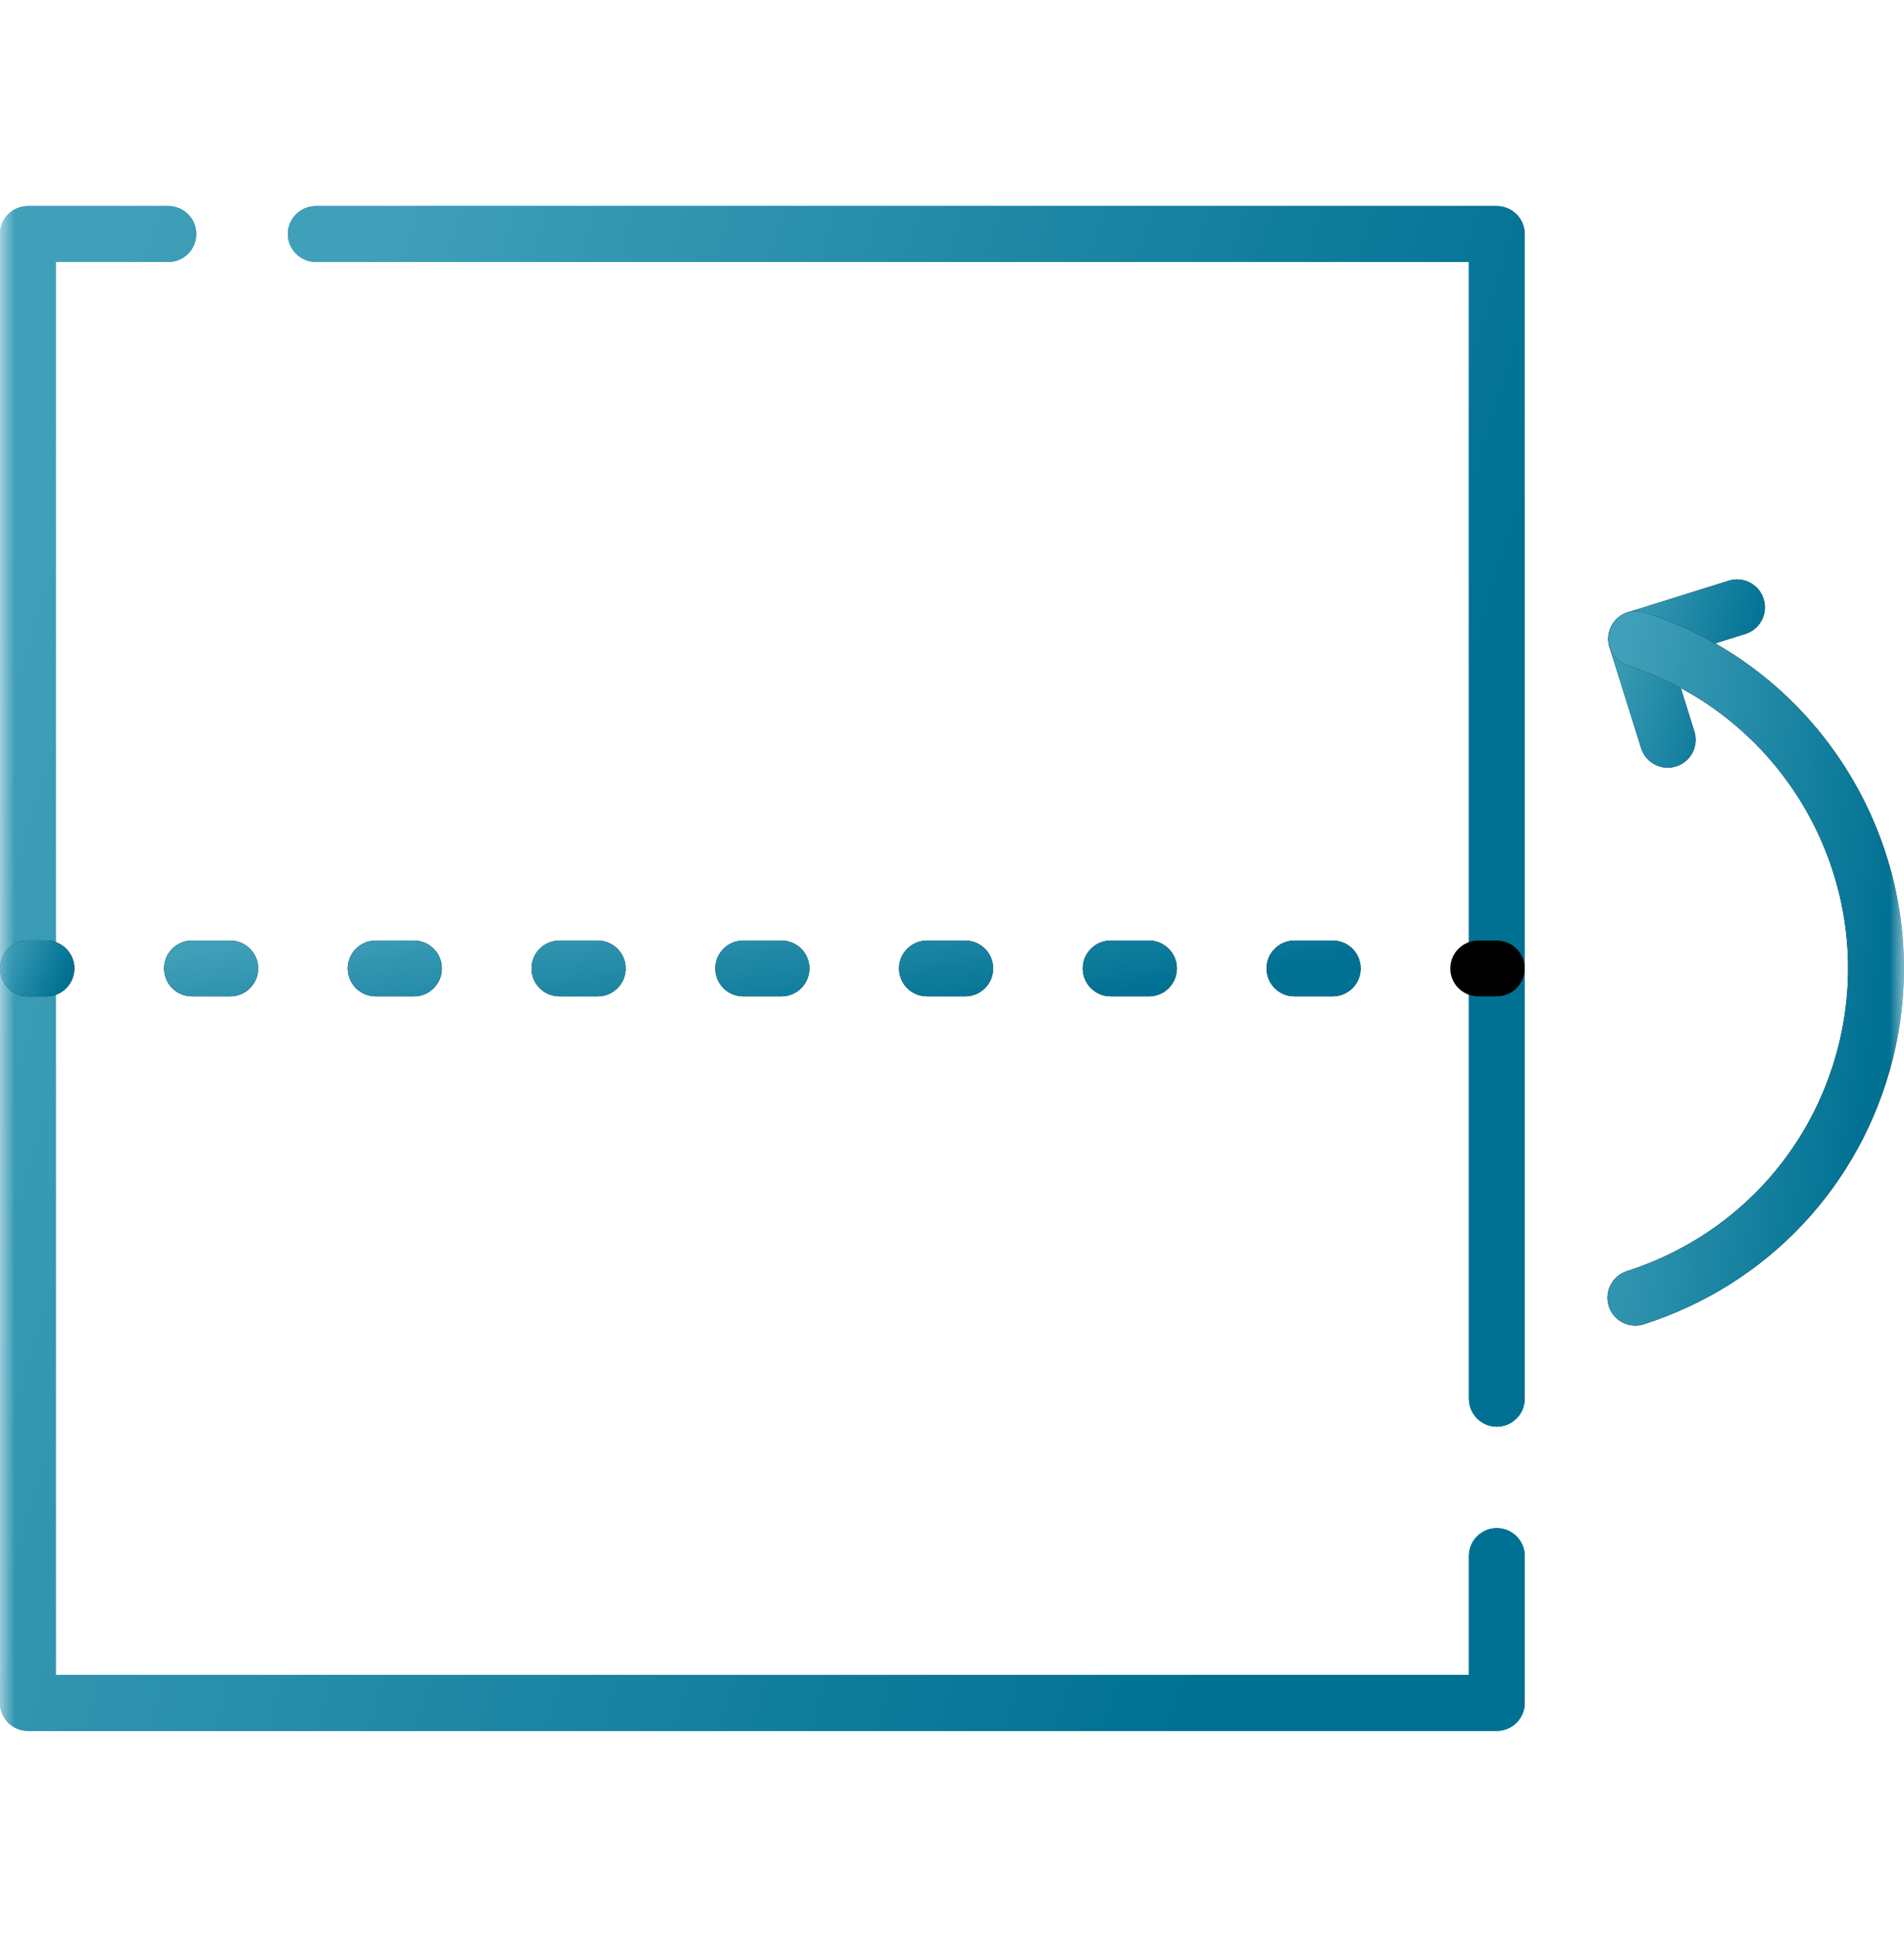 <svg width="65" height="66" viewBox="0 0 65 66" fill="none" xmlns="http://www.w3.org/2000/svg">
<g clip-path="url(#clip0_1008_1691)">
<path d="M51.099 48.703C50.573 48.703 50.147 48.276 50.147 47.751V8.94H10.78C10.255 8.94 9.828 8.514 9.828 7.988C9.828 7.463 10.255 7.036 10.78 7.036H51.098C51.623 7.036 52.05 7.463 52.05 7.988V47.751C52.05 48.276 51.623 48.703 51.098 48.703H51.099Z" fill="#3597B2"/>
<path d="M51.099 48.703C50.573 48.703 50.147 48.276 50.147 47.751V8.94H10.78C10.255 8.94 9.828 8.514 9.828 7.988C9.828 7.463 10.255 7.036 10.78 7.036H51.098C51.623 7.036 52.05 7.463 52.05 7.988V47.751C52.05 48.276 51.623 48.703 51.098 48.703H51.099Z" fill="url(#paint0_linear_1008_1691)"/>
<path d="M51.099 48.703C50.573 48.703 50.147 48.276 50.147 47.751V8.94H10.78C10.255 8.94 9.828 8.514 9.828 7.988C9.828 7.463 10.255 7.036 10.78 7.036H51.098C51.623 7.036 52.05 7.463 52.05 7.988V47.751C52.05 48.276 51.623 48.703 51.098 48.703H51.099Z" fill="url(#paint1_linear_1008_1691)"/>
<mask id="mask0_1008_1691" style="mask-type:luminance" maskUnits="userSpaceOnUse" x="0" y="0" width="65" height="66">
<path d="M65 0.562H0V65.561H65V0.562Z" fill="white"/>
</mask>
<g mask="url(#mask0_1008_1691)">
<path d="M51.099 59.087H0.952C0.427 59.087 0 58.66 0 58.135V7.988C0 7.463 0.427 7.036 0.952 7.036H5.747C6.273 7.036 6.699 7.463 6.699 7.988C6.699 8.514 6.273 8.94 5.747 8.94H1.904V57.183H50.147V53.12C50.147 52.594 50.573 52.168 51.099 52.168C51.624 52.168 52.051 52.594 52.051 53.12V58.135C52.051 58.66 51.624 59.087 51.099 59.087Z" fill="#3597B2"/>
<path d="M51.099 59.087H0.952C0.427 59.087 0 58.66 0 58.135V7.988C0 7.463 0.427 7.036 0.952 7.036H5.747C6.273 7.036 6.699 7.463 6.699 7.988C6.699 8.514 6.273 8.94 5.747 8.94H1.904V57.183H50.147V53.12C50.147 52.594 50.573 52.168 51.099 52.168C51.624 52.168 52.051 52.594 52.051 53.12V58.135C52.051 58.66 51.624 59.087 51.099 59.087Z" fill="url(#paint2_linear_1008_1691)"/>
<path d="M51.099 59.087H0.952C0.427 59.087 0 58.66 0 58.135V7.988C0 7.463 0.427 7.036 0.952 7.036H5.747C6.273 7.036 6.699 7.463 6.699 7.988C6.699 8.514 6.273 8.94 5.747 8.94H1.904V57.183H50.147V53.12C50.147 52.594 50.573 52.168 51.099 52.168C51.624 52.168 52.051 52.594 52.051 53.12V58.135C52.051 58.66 51.624 59.087 51.099 59.087Z" fill="url(#paint3_linear_1008_1691)"/>
</g>
<path d="M51.099 34.013H50.464C49.938 34.013 49.511 33.587 49.511 33.061C49.511 32.535 49.938 32.109 50.464 32.109H51.099C51.624 32.109 52.051 32.535 52.051 33.061C52.051 33.587 51.624 34.013 51.099 34.013Z" fill="black"/>
<path d="M45.497 34.013H44.19C43.664 34.013 43.238 33.587 43.238 33.061C43.238 32.535 43.664 32.109 44.19 32.109H45.497C46.023 32.109 46.45 32.535 46.45 33.061C46.45 33.587 46.023 34.013 45.497 34.013ZM39.225 34.013H37.917C37.392 34.013 36.965 33.587 36.965 33.061C36.965 32.535 37.392 32.109 37.917 32.109H39.225C39.75 32.109 40.177 32.535 40.177 33.061C40.177 33.587 39.75 34.013 39.225 34.013ZM32.952 34.013H31.645C31.119 34.013 30.692 33.587 30.692 33.061C30.692 32.535 31.119 32.109 31.645 32.109H32.952C33.477 32.109 33.904 32.535 33.904 33.061C33.904 33.587 33.477 34.013 32.952 34.013ZM26.679 34.013H25.372C24.846 34.013 24.42 33.587 24.42 33.061C24.42 32.535 24.846 32.109 25.372 32.109H26.679C27.205 32.109 27.631 32.535 27.631 33.061C27.631 33.587 27.205 34.013 26.679 34.013ZM20.405 34.013H19.098C18.573 34.013 18.146 33.587 18.146 33.061C18.146 32.535 18.573 32.109 19.098 32.109H20.405C20.931 32.109 21.358 32.535 21.358 33.061C21.358 33.587 20.931 34.013 20.405 34.013ZM14.133 34.013H12.825C12.3 34.013 11.873 33.587 11.873 33.061C11.873 32.535 12.3 32.109 12.825 32.109H14.133C14.658 32.109 15.085 32.535 15.085 33.061C15.085 33.587 14.658 34.013 14.133 34.013ZM7.86 34.013H6.553C6.027 34.013 5.601 33.587 5.601 33.061C5.601 32.535 6.027 32.109 6.553 32.109H7.86C8.386 32.109 8.812 32.535 8.812 33.061C8.812 33.587 8.386 34.013 7.86 34.013Z" fill="black"/>
<path d="M45.497 34.013H44.19C43.664 34.013 43.238 33.587 43.238 33.061C43.238 32.535 43.664 32.109 44.19 32.109H45.497C46.023 32.109 46.45 32.535 46.45 33.061C46.45 33.587 46.023 34.013 45.497 34.013ZM39.225 34.013H37.917C37.392 34.013 36.965 33.587 36.965 33.061C36.965 32.535 37.392 32.109 37.917 32.109H39.225C39.75 32.109 40.177 32.535 40.177 33.061C40.177 33.587 39.75 34.013 39.225 34.013ZM32.952 34.013H31.645C31.119 34.013 30.692 33.587 30.692 33.061C30.692 32.535 31.119 32.109 31.645 32.109H32.952C33.477 32.109 33.904 32.535 33.904 33.061C33.904 33.587 33.477 34.013 32.952 34.013ZM26.679 34.013H25.372C24.846 34.013 24.42 33.587 24.42 33.061C24.42 32.535 24.846 32.109 25.372 32.109H26.679C27.205 32.109 27.631 32.535 27.631 33.061C27.631 33.587 27.205 34.013 26.679 34.013ZM20.405 34.013H19.098C18.573 34.013 18.146 33.587 18.146 33.061C18.146 32.535 18.573 32.109 19.098 32.109H20.405C20.931 32.109 21.358 32.535 21.358 33.061C21.358 33.587 20.931 34.013 20.405 34.013ZM14.133 34.013H12.825C12.3 34.013 11.873 33.587 11.873 33.061C11.873 32.535 12.3 32.109 12.825 32.109H14.133C14.658 32.109 15.085 32.535 15.085 33.061C15.085 33.587 14.658 34.013 14.133 34.013ZM7.86 34.013H6.553C6.027 34.013 5.601 33.587 5.601 33.061C5.601 32.535 6.027 32.109 6.553 32.109H7.86C8.386 32.109 8.812 32.535 8.812 33.061C8.812 33.587 8.386 34.013 7.86 34.013Z" fill="url(#paint4_linear_1008_1691)"/>
<mask id="mask1_1008_1691" style="mask-type:luminance" maskUnits="userSpaceOnUse" x="0" y="0" width="65" height="66">
<path d="M65 0.562H0V65.561H65V0.562Z" fill="white"/>
</mask>
<g mask="url(#mask1_1008_1691)">
<path d="M1.587 34.013H0.952C0.427 34.013 0 33.587 0 33.061C0 32.535 0.427 32.109 0.952 32.109H1.587C2.113 32.109 2.539 32.535 2.539 33.061C2.539 33.587 2.113 34.013 1.587 34.013Z" fill="black"/>
<path d="M1.587 34.013H0.952C0.427 34.013 0 33.587 0 33.061C0 32.535 0.427 32.109 0.952 32.109H1.587C2.113 32.109 2.539 32.535 2.539 33.061C2.539 33.587 2.113 34.013 1.587 34.013Z" fill="url(#paint5_linear_1008_1691)"/>
</g>
<path d="M56.934 26.207C56.53 26.207 56.154 25.946 56.026 25.539L54.947 22.096C54.79 21.595 55.069 21.06 55.571 20.903L59.014 19.825C59.516 19.667 60.05 19.946 60.207 20.448C60.364 20.95 60.085 21.484 59.583 21.641L57.049 22.435L57.843 24.97C58 25.472 57.721 26.006 57.219 26.163C57.124 26.192 57.029 26.207 56.934 26.207Z" fill="black"/>
<path d="M56.934 26.207C56.53 26.207 56.154 25.946 56.026 25.539L54.947 22.096C54.79 21.595 55.069 21.06 55.571 20.903L59.014 19.825C59.516 19.667 60.05 19.946 60.207 20.448C60.364 20.95 60.085 21.484 59.583 21.641L57.049 22.435L57.843 24.97C58 25.472 57.721 26.006 57.219 26.163C57.124 26.192 57.029 26.207 56.934 26.207Z" fill="url(#paint6_linear_1008_1691)"/>
<mask id="mask2_1008_1691" style="mask-type:luminance" maskUnits="userSpaceOnUse" x="0" y="0" width="65" height="66">
<path d="M65 0.562H0V65.561H65V0.562Z" fill="white"/>
</mask>
<g mask="url(#mask2_1008_1691)">
<path d="M55.829 45.252C55.426 45.252 55.052 44.995 54.922 44.591C54.763 44.09 55.038 43.554 55.538 43.394C59.139 42.241 61.839 39.367 62.762 35.708C64.161 30.168 60.999 24.462 55.564 22.719C55.063 22.558 54.788 22.022 54.948 21.521C55.109 21.02 55.644 20.744 56.146 20.905C62.536 22.955 66.253 29.661 64.609 36.174C63.522 40.476 60.349 43.852 56.118 45.207C56.022 45.238 55.924 45.252 55.828 45.252H55.829Z" fill="black"/>
<path d="M55.829 45.252C55.426 45.252 55.052 44.995 54.922 44.591C54.763 44.09 55.038 43.554 55.538 43.394C59.139 42.241 61.839 39.367 62.762 35.708C64.161 30.168 60.999 24.462 55.564 22.719C55.063 22.558 54.788 22.022 54.948 21.521C55.109 21.02 55.644 20.744 56.146 20.905C62.536 22.955 66.253 29.661 64.609 36.174C63.522 40.476 60.349 43.852 56.118 45.207C56.022 45.238 55.924 45.252 55.828 45.252H55.829Z" fill="url(#paint7_linear_1008_1691)"/>
</g>
</g>
<defs>
<linearGradient id="paint0_linear_1008_1691" x1="37.027" y1="67.036" x2="-2.083" y2="54.965" gradientUnits="userSpaceOnUse">
<stop stop-color="#007193"/>
<stop offset="1" stop-color="#41A0B9"/>
</linearGradient>
<linearGradient id="paint1_linear_1008_1691" x1="37.027" y1="67.036" x2="-2.083" y2="54.965" gradientUnits="userSpaceOnUse">
<stop stop-color="#007193"/>
<stop offset="1" stop-color="#41A0B9"/>
</linearGradient>
<linearGradient id="paint2_linear_1008_1691" x1="33.531" y1="81.989" x2="-14.794" y2="67.27" gradientUnits="userSpaceOnUse">
<stop stop-color="#007193"/>
<stop offset="1" stop-color="#41A0B9"/>
</linearGradient>
<linearGradient id="paint3_linear_1008_1691" x1="33.531" y1="81.989" x2="-14.794" y2="67.27" gradientUnits="userSpaceOnUse">
<stop stop-color="#007193"/>
<stop offset="1" stop-color="#41A0B9"/>
</linearGradient>
<linearGradient id="paint4_linear_1008_1691" x1="31.915" y1="34.851" x2="30.967" y2="28.653" gradientUnits="userSpaceOnUse">
<stop stop-color="#007193"/>
<stop offset="1" stop-color="#41A0B9"/>
</linearGradient>
<linearGradient id="paint5_linear_1008_1691" x1="1.636" y1="34.851" x2="-0.576" y2="33.953" gradientUnits="userSpaceOnUse">
<stop stop-color="#007193"/>
<stop offset="1" stop-color="#41A0B9"/>
</linearGradient>
<linearGradient id="paint6_linear_1008_1691" x1="58.348" y1="29.034" x2="53.251" y2="27.742" gradientUnits="userSpaceOnUse">
<stop stop-color="#007193"/>
<stop offset="1" stop-color="#41A0B9"/>
</linearGradient>
<linearGradient id="paint7_linear_1008_1691" x1="61.396" y1="55.986" x2="51.29" y2="54.708" gradientUnits="userSpaceOnUse">
<stop stop-color="#007193"/>
<stop offset="1" stop-color="#41A0B9"/>
</linearGradient>
<clipPath id="clip0_1008_1691">
<rect width="65" height="65" fill="white" transform="translate(0 0.562)"/>
</clipPath>
</defs>
</svg>
